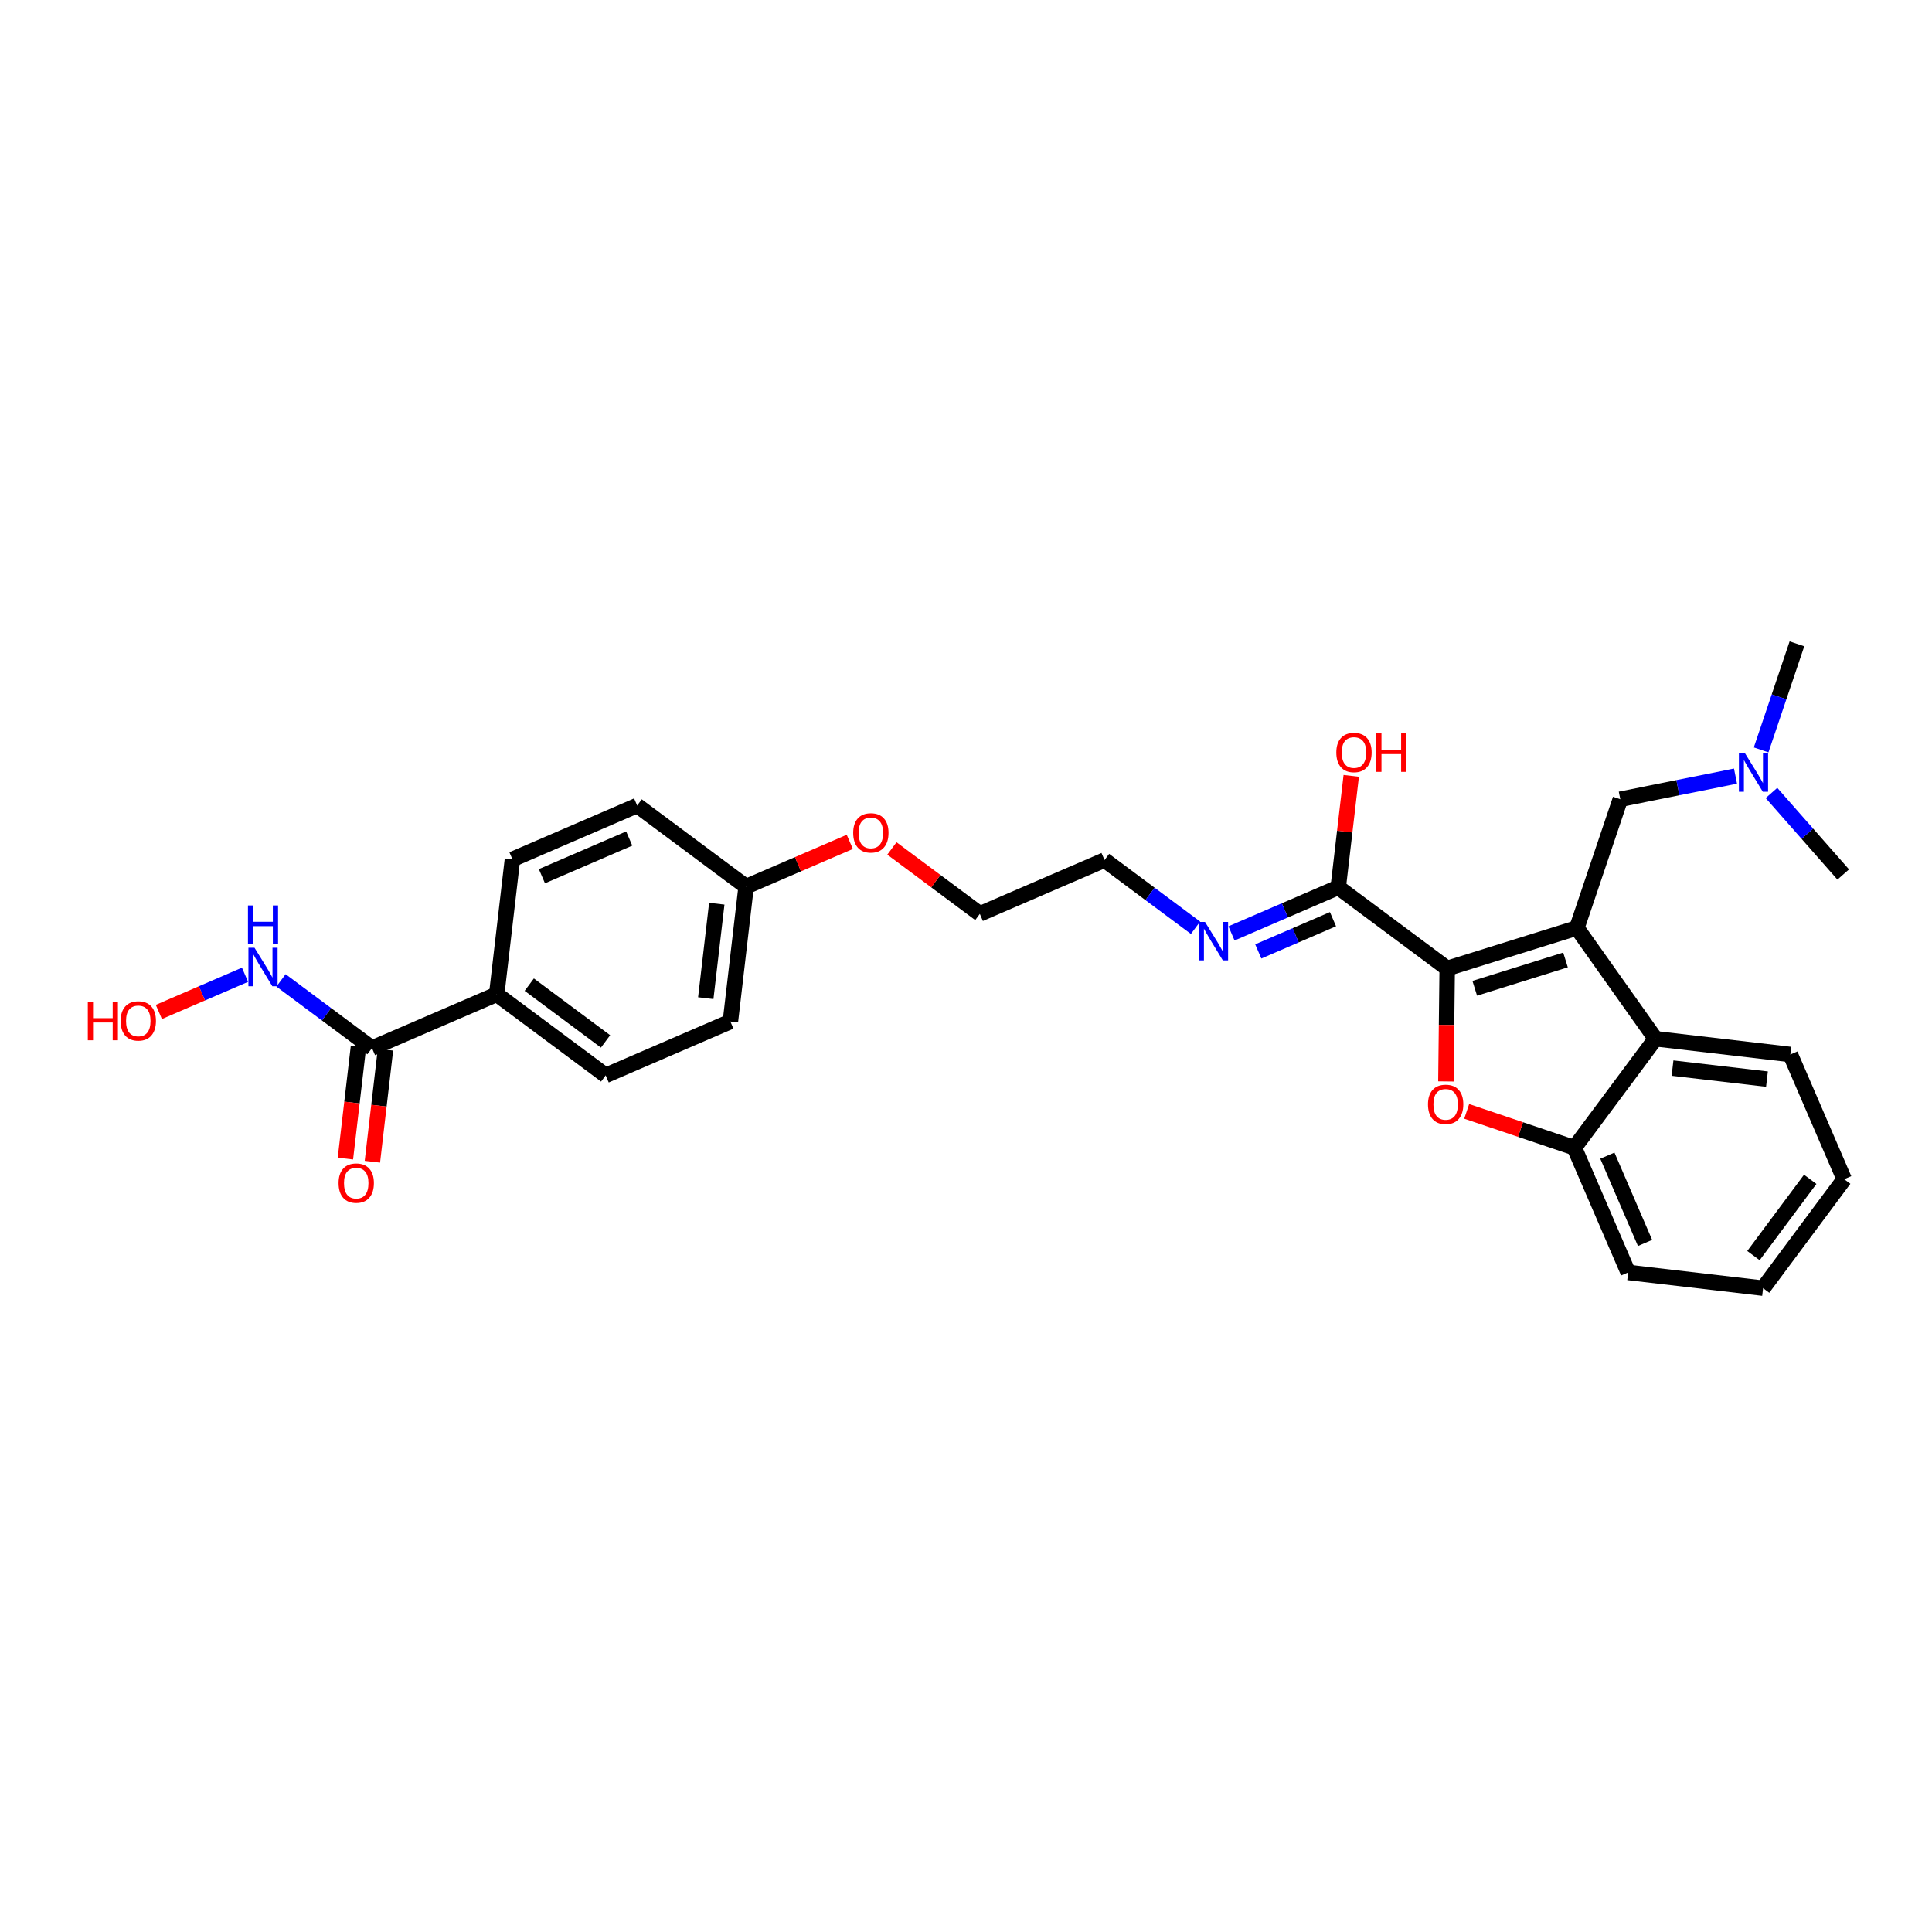 <?xml version='1.0' encoding='iso-8859-1'?>
<svg version='1.1' baseProfile='full'
              xmlns='http://www.w3.org/2000/svg'
                      xmlns:rdkit='http://www.rdkit.org/xml'
                      xmlns:xlink='http://www.w3.org/1999/xlink'
                  xml:space='preserve'
width='250px' height='250px' viewBox='0 0 250 250'>
<!-- END OF HEADER -->
<rect style='opacity:1.0;fill:#FFFFFF;stroke:none' width='250' height='250' x='0' y='0'> </rect>
<path class='bond-0 atom-0 atom-23' d='M 232.524,83.311 L 230.207,90.173' style='fill:none;fill-rule:evenodd;stroke:#000000;stroke-width:2.0px;stroke-linecap:butt;stroke-linejoin:miter;stroke-opacity:1' />
<path class='bond-0 atom-0 atom-23' d='M 230.207,90.173 L 227.89,97.036' style='fill:none;fill-rule:evenodd;stroke:#0000FF;stroke-width:2.0px;stroke-linecap:butt;stroke-linejoin:miter;stroke-opacity:1' />
<path class='bond-1 atom-1 atom-23' d='M 238.512,113.16 L 233.871,107.885' style='fill:none;fill-rule:evenodd;stroke:#000000;stroke-width:2.0px;stroke-linecap:butt;stroke-linejoin:miter;stroke-opacity:1' />
<path class='bond-1 atom-1 atom-23' d='M 233.871,107.885 L 229.229,102.609' style='fill:none;fill-rule:evenodd;stroke:#0000FF;stroke-width:2.0px;stroke-linecap:butt;stroke-linejoin:miter;stroke-opacity:1' />
<path class='bond-2 atom-2 atom-3' d='M 238.636,152.588 L 228.143,166.689' style='fill:none;fill-rule:evenodd;stroke:#000000;stroke-width:2.0px;stroke-linecap:butt;stroke-linejoin:miter;stroke-opacity:1' />
<path class='bond-2 atom-2 atom-3' d='M 234.242,152.605 L 226.896,162.475' style='fill:none;fill-rule:evenodd;stroke:#000000;stroke-width:2.0px;stroke-linecap:butt;stroke-linejoin:miter;stroke-opacity:1' />
<path class='bond-3 atom-2 atom-4' d='M 238.636,152.588 L 231.672,136.45' style='fill:none;fill-rule:evenodd;stroke:#000000;stroke-width:2.0px;stroke-linecap:butt;stroke-linejoin:miter;stroke-opacity:1' />
<path class='bond-4 atom-3 atom-5' d='M 228.143,166.689 L 210.684,164.652' style='fill:none;fill-rule:evenodd;stroke:#000000;stroke-width:2.0px;stroke-linecap:butt;stroke-linejoin:miter;stroke-opacity:1' />
<path class='bond-5 atom-4 atom-15' d='M 231.672,136.45 L 214.213,134.413' style='fill:none;fill-rule:evenodd;stroke:#000000;stroke-width:2.0px;stroke-linecap:butt;stroke-linejoin:miter;stroke-opacity:1' />
<path class='bond-5 atom-4 atom-15' d='M 228.645,139.636 L 216.424,138.21' style='fill:none;fill-rule:evenodd;stroke:#000000;stroke-width:2.0px;stroke-linecap:butt;stroke-linejoin:miter;stroke-opacity:1' />
<path class='bond-6 atom-5 atom-17' d='M 210.684,164.652 L 203.719,148.513' style='fill:none;fill-rule:evenodd;stroke:#000000;stroke-width:2.0px;stroke-linecap:butt;stroke-linejoin:miter;stroke-opacity:1' />
<path class='bond-6 atom-5 atom-17' d='M 212.867,160.838 L 207.992,149.541' style='fill:none;fill-rule:evenodd;stroke:#000000;stroke-width:2.0px;stroke-linecap:butt;stroke-linejoin:miter;stroke-opacity:1' />
<path class='bond-7 atom-6 atom-8' d='M 66.31,111.199 L 82.448,104.234' style='fill:none;fill-rule:evenodd;stroke:#000000;stroke-width:2.0px;stroke-linecap:butt;stroke-linejoin:miter;stroke-opacity:1' />
<path class='bond-7 atom-6 atom-8' d='M 70.124,113.382 L 81.421,108.507' style='fill:none;fill-rule:evenodd;stroke:#000000;stroke-width:2.0px;stroke-linecap:butt;stroke-linejoin:miter;stroke-opacity:1' />
<path class='bond-8 atom-6 atom-13' d='M 66.31,111.199 L 64.273,128.658' style='fill:none;fill-rule:evenodd;stroke:#000000;stroke-width:2.0px;stroke-linecap:butt;stroke-linejoin:miter;stroke-opacity:1' />
<path class='bond-9 atom-7 atom-9' d='M 78.374,139.151 L 94.512,132.187' style='fill:none;fill-rule:evenodd;stroke:#000000;stroke-width:2.0px;stroke-linecap:butt;stroke-linejoin:miter;stroke-opacity:1' />
<path class='bond-10 atom-7 atom-13' d='M 78.374,139.151 L 64.273,128.658' style='fill:none;fill-rule:evenodd;stroke:#000000;stroke-width:2.0px;stroke-linecap:butt;stroke-linejoin:miter;stroke-opacity:1' />
<path class='bond-10 atom-7 atom-13' d='M 78.357,134.757 L 68.487,127.412' style='fill:none;fill-rule:evenodd;stroke:#000000;stroke-width:2.0px;stroke-linecap:butt;stroke-linejoin:miter;stroke-opacity:1' />
<path class='bond-11 atom-8 atom-14' d='M 82.448,104.234 L 96.549,114.728' style='fill:none;fill-rule:evenodd;stroke:#000000;stroke-width:2.0px;stroke-linecap:butt;stroke-linejoin:miter;stroke-opacity:1' />
<path class='bond-12 atom-9 atom-14' d='M 94.512,132.187 L 96.549,114.728' style='fill:none;fill-rule:evenodd;stroke:#000000;stroke-width:2.0px;stroke-linecap:butt;stroke-linejoin:miter;stroke-opacity:1' />
<path class='bond-12 atom-9 atom-14' d='M 91.326,129.16 L 92.752,116.939' style='fill:none;fill-rule:evenodd;stroke:#000000;stroke-width:2.0px;stroke-linecap:butt;stroke-linejoin:miter;stroke-opacity:1' />
<path class='bond-13 atom-10 atom-11' d='M 142.927,111.292 L 126.789,118.257' style='fill:none;fill-rule:evenodd;stroke:#000000;stroke-width:2.0px;stroke-linecap:butt;stroke-linejoin:miter;stroke-opacity:1' />
<path class='bond-14 atom-10 atom-21' d='M 142.927,111.292 L 148.814,115.673' style='fill:none;fill-rule:evenodd;stroke:#000000;stroke-width:2.0px;stroke-linecap:butt;stroke-linejoin:miter;stroke-opacity:1' />
<path class='bond-14 atom-10 atom-21' d='M 148.814,115.673 L 154.701,120.054' style='fill:none;fill-rule:evenodd;stroke:#0000FF;stroke-width:2.0px;stroke-linecap:butt;stroke-linejoin:miter;stroke-opacity:1' />
<path class='bond-15 atom-11 atom-27' d='M 126.789,118.257 L 121.1,114.024' style='fill:none;fill-rule:evenodd;stroke:#000000;stroke-width:2.0px;stroke-linecap:butt;stroke-linejoin:miter;stroke-opacity:1' />
<path class='bond-15 atom-11 atom-27' d='M 121.1,114.024 L 115.412,109.791' style='fill:none;fill-rule:evenodd;stroke:#FF0000;stroke-width:2.0px;stroke-linecap:butt;stroke-linejoin:miter;stroke-opacity:1' />
<path class='bond-16 atom-12 atom-16' d='M 209.668,103.422 L 204.045,120.075' style='fill:none;fill-rule:evenodd;stroke:#000000;stroke-width:2.0px;stroke-linecap:butt;stroke-linejoin:miter;stroke-opacity:1' />
<path class='bond-17 atom-12 atom-23' d='M 209.668,103.422 L 217.121,101.926' style='fill:none;fill-rule:evenodd;stroke:#000000;stroke-width:2.0px;stroke-linecap:butt;stroke-linejoin:miter;stroke-opacity:1' />
<path class='bond-17 atom-12 atom-23' d='M 217.121,101.926 L 224.574,100.431' style='fill:none;fill-rule:evenodd;stroke:#0000FF;stroke-width:2.0px;stroke-linecap:butt;stroke-linejoin:miter;stroke-opacity:1' />
<path class='bond-18 atom-13 atom-19' d='M 64.273,128.658 L 48.135,135.622' style='fill:none;fill-rule:evenodd;stroke:#000000;stroke-width:2.0px;stroke-linecap:butt;stroke-linejoin:miter;stroke-opacity:1' />
<path class='bond-19 atom-14 atom-27' d='M 96.549,114.728 L 103.256,111.833' style='fill:none;fill-rule:evenodd;stroke:#000000;stroke-width:2.0px;stroke-linecap:butt;stroke-linejoin:miter;stroke-opacity:1' />
<path class='bond-19 atom-14 atom-27' d='M 103.256,111.833 L 109.963,108.939' style='fill:none;fill-rule:evenodd;stroke:#FF0000;stroke-width:2.0px;stroke-linecap:butt;stroke-linejoin:miter;stroke-opacity:1' />
<path class='bond-20 atom-15 atom-16' d='M 214.213,134.413 L 204.045,120.075' style='fill:none;fill-rule:evenodd;stroke:#000000;stroke-width:2.0px;stroke-linecap:butt;stroke-linejoin:miter;stroke-opacity:1' />
<path class='bond-21 atom-15 atom-17' d='M 214.213,134.413 L 203.719,148.513' style='fill:none;fill-rule:evenodd;stroke:#000000;stroke-width:2.0px;stroke-linecap:butt;stroke-linejoin:miter;stroke-opacity:1' />
<path class='bond-22 atom-16 atom-18' d='M 204.045,120.075 L 187.267,125.315' style='fill:none;fill-rule:evenodd;stroke:#000000;stroke-width:2.0px;stroke-linecap:butt;stroke-linejoin:miter;stroke-opacity:1' />
<path class='bond-22 atom-16 atom-18' d='M 202.576,124.217 L 190.832,127.884' style='fill:none;fill-rule:evenodd;stroke:#000000;stroke-width:2.0px;stroke-linecap:butt;stroke-linejoin:miter;stroke-opacity:1' />
<path class='bond-23 atom-17 atom-28' d='M 203.719,148.513 L 196.755,146.162' style='fill:none;fill-rule:evenodd;stroke:#000000;stroke-width:2.0px;stroke-linecap:butt;stroke-linejoin:miter;stroke-opacity:1' />
<path class='bond-23 atom-17 atom-28' d='M 196.755,146.162 L 189.79,143.811' style='fill:none;fill-rule:evenodd;stroke:#FF0000;stroke-width:2.0px;stroke-linecap:butt;stroke-linejoin:miter;stroke-opacity:1' />
<path class='bond-24 atom-18 atom-20' d='M 187.267,125.315 L 173.166,114.821' style='fill:none;fill-rule:evenodd;stroke:#000000;stroke-width:2.0px;stroke-linecap:butt;stroke-linejoin:miter;stroke-opacity:1' />
<path class='bond-25 atom-18 atom-28' d='M 187.267,125.315 L 187.183,132.625' style='fill:none;fill-rule:evenodd;stroke:#000000;stroke-width:2.0px;stroke-linecap:butt;stroke-linejoin:miter;stroke-opacity:1' />
<path class='bond-25 atom-18 atom-28' d='M 187.183,132.625 L 187.1,139.934' style='fill:none;fill-rule:evenodd;stroke:#FF0000;stroke-width:2.0px;stroke-linecap:butt;stroke-linejoin:miter;stroke-opacity:1' />
<path class='bond-26 atom-19 atom-22' d='M 48.135,135.622 L 42.248,131.242' style='fill:none;fill-rule:evenodd;stroke:#000000;stroke-width:2.0px;stroke-linecap:butt;stroke-linejoin:miter;stroke-opacity:1' />
<path class='bond-26 atom-19 atom-22' d='M 42.248,131.242 L 36.361,126.861' style='fill:none;fill-rule:evenodd;stroke:#0000FF;stroke-width:2.0px;stroke-linecap:butt;stroke-linejoin:miter;stroke-opacity:1' />
<path class='bond-27 atom-19 atom-24' d='M 46.389,135.419 L 45.542,142.67' style='fill:none;fill-rule:evenodd;stroke:#000000;stroke-width:2.0px;stroke-linecap:butt;stroke-linejoin:miter;stroke-opacity:1' />
<path class='bond-27 atom-19 atom-24' d='M 45.542,142.67 L 44.696,149.921' style='fill:none;fill-rule:evenodd;stroke:#FF0000;stroke-width:2.0px;stroke-linecap:butt;stroke-linejoin:miter;stroke-opacity:1' />
<path class='bond-27 atom-19 atom-24' d='M 49.88,135.826 L 49.034,143.077' style='fill:none;fill-rule:evenodd;stroke:#000000;stroke-width:2.0px;stroke-linecap:butt;stroke-linejoin:miter;stroke-opacity:1' />
<path class='bond-27 atom-19 atom-24' d='M 49.034,143.077 L 48.188,150.328' style='fill:none;fill-rule:evenodd;stroke:#FF0000;stroke-width:2.0px;stroke-linecap:butt;stroke-linejoin:miter;stroke-opacity:1' />
<path class='bond-28 atom-20 atom-21' d='M 173.166,114.821 L 166.261,117.801' style='fill:none;fill-rule:evenodd;stroke:#000000;stroke-width:2.0px;stroke-linecap:butt;stroke-linejoin:miter;stroke-opacity:1' />
<path class='bond-28 atom-20 atom-21' d='M 166.261,117.801 L 159.355,120.782' style='fill:none;fill-rule:evenodd;stroke:#0000FF;stroke-width:2.0px;stroke-linecap:butt;stroke-linejoin:miter;stroke-opacity:1' />
<path class='bond-28 atom-20 atom-21' d='M 172.487,118.943 L 167.654,121.029' style='fill:none;fill-rule:evenodd;stroke:#000000;stroke-width:2.0px;stroke-linecap:butt;stroke-linejoin:miter;stroke-opacity:1' />
<path class='bond-28 atom-20 atom-21' d='M 167.654,121.029 L 162.82,123.115' style='fill:none;fill-rule:evenodd;stroke:#0000FF;stroke-width:2.0px;stroke-linecap:butt;stroke-linejoin:miter;stroke-opacity:1' />
<path class='bond-29 atom-20 atom-25' d='M 173.166,114.821 L 174.008,107.609' style='fill:none;fill-rule:evenodd;stroke:#000000;stroke-width:2.0px;stroke-linecap:butt;stroke-linejoin:miter;stroke-opacity:1' />
<path class='bond-29 atom-20 atom-25' d='M 174.008,107.609 L 174.85,100.396' style='fill:none;fill-rule:evenodd;stroke:#FF0000;stroke-width:2.0px;stroke-linecap:butt;stroke-linejoin:miter;stroke-opacity:1' />
<path class='bond-30 atom-22 atom-26' d='M 31.706,126.133 L 26.131,128.539' style='fill:none;fill-rule:evenodd;stroke:#0000FF;stroke-width:2.0px;stroke-linecap:butt;stroke-linejoin:miter;stroke-opacity:1' />
<path class='bond-30 atom-22 atom-26' d='M 26.131,128.539 L 20.556,130.945' style='fill:none;fill-rule:evenodd;stroke:#FF0000;stroke-width:2.0px;stroke-linecap:butt;stroke-linejoin:miter;stroke-opacity:1' />
<path  class='atom-21' d='M 155.927 119.297
L 157.559 121.934
Q 157.72 122.194, 157.98 122.665
Q 158.241 123.136, 158.255 123.164
L 158.255 119.297
L 158.916 119.297
L 158.916 124.275
L 158.234 124.275
L 156.483 121.392
Q 156.279 121.055, 156.061 120.668
Q 155.85 120.281, 155.787 120.162
L 155.787 124.275
L 155.14 124.275
L 155.14 119.297
L 155.927 119.297
' fill='#0000FF'/>
<path  class='atom-22' d='M 32.933 122.64
L 34.564 125.276
Q 34.726 125.536, 34.986 126.008
Q 35.246 126.479, 35.261 126.507
L 35.261 122.64
L 35.921 122.64
L 35.921 127.618
L 35.239 127.618
L 33.489 124.735
Q 33.285 124.398, 33.067 124.011
Q 32.856 123.624, 32.793 123.505
L 32.793 127.618
L 32.146 127.618
L 32.146 122.64
L 32.933 122.64
' fill='#0000FF'/>
<path  class='atom-22' d='M 32.086 117.164
L 32.761 117.164
L 32.761 119.28
L 35.306 119.28
L 35.306 117.164
L 35.981 117.164
L 35.981 122.142
L 35.306 122.142
L 35.306 119.843
L 32.761 119.843
L 32.761 122.142
L 32.086 122.142
L 32.086 117.164
' fill='#0000FF'/>
<path  class='atom-23' d='M 225.801 97.475
L 227.432 100.112
Q 227.594 100.372, 227.854 100.843
Q 228.114 101.314, 228.128 101.342
L 228.128 97.475
L 228.789 97.475
L 228.789 102.453
L 228.107 102.453
L 226.357 99.57
Q 226.153 99.233, 225.935 98.846
Q 225.724 98.46, 225.66 98.34
L 225.66 102.453
L 225.014 102.453
L 225.014 97.475
L 225.801 97.475
' fill='#0000FF'/>
<path  class='atom-24' d='M 43.812 153.095
Q 43.812 151.9, 44.403 151.232
Q 44.993 150.564, 46.097 150.564
Q 47.201 150.564, 47.791 151.232
Q 48.382 151.9, 48.382 153.095
Q 48.382 154.304, 47.784 154.993
Q 47.187 155.675, 46.097 155.675
Q 45 155.675, 44.403 154.993
Q 43.812 154.311, 43.812 153.095
M 46.097 155.113
Q 46.856 155.113, 47.264 154.607
Q 47.679 154.094, 47.679 153.095
Q 47.679 152.118, 47.264 151.626
Q 46.856 151.127, 46.097 151.127
Q 45.338 151.127, 44.923 151.619
Q 44.515 152.111, 44.515 153.095
Q 44.515 154.101, 44.923 154.607
Q 45.338 155.113, 46.097 155.113
' fill='#FF0000'/>
<path  class='atom-25' d='M 172.919 97.376
Q 172.919 96.181, 173.509 95.513
Q 174.1 94.845, 175.204 94.845
Q 176.307 94.845, 176.898 95.513
Q 177.489 96.181, 177.489 97.376
Q 177.489 98.586, 176.891 99.275
Q 176.293 99.957, 175.204 99.957
Q 174.107 99.957, 173.509 99.275
Q 172.919 98.593, 172.919 97.376
M 175.204 99.394
Q 175.963 99.394, 176.371 98.888
Q 176.786 98.375, 176.786 97.376
Q 176.786 96.399, 176.371 95.907
Q 175.963 95.408, 175.204 95.408
Q 174.444 95.408, 174.029 95.9
Q 173.622 96.392, 173.622 97.376
Q 173.622 98.382, 174.029 98.888
Q 174.444 99.394, 175.204 99.394
' fill='#FF0000'/>
<path  class='atom-25' d='M 178.086 94.902
L 178.761 94.902
L 178.761 97.018
L 181.306 97.018
L 181.306 94.902
L 181.981 94.902
L 181.981 99.879
L 181.306 99.879
L 181.306 97.58
L 178.761 97.58
L 178.761 99.879
L 178.086 99.879
L 178.086 94.902
' fill='#FF0000'/>
<path  class='atom-26' d='M 11.364 129.633
L 12.039 129.633
L 12.039 131.749
L 14.584 131.749
L 14.584 129.633
L 15.259 129.633
L 15.259 134.611
L 14.584 134.611
L 14.584 132.311
L 12.039 132.311
L 12.039 134.611
L 11.364 134.611
L 11.364 129.633
' fill='#FF0000'/>
<path  class='atom-26' d='M 15.61 132.108
Q 15.61 130.912, 16.201 130.244
Q 16.791 129.577, 17.895 129.577
Q 18.999 129.577, 19.59 130.244
Q 20.18 130.912, 20.18 132.108
Q 20.18 133.317, 19.583 134.006
Q 18.985 134.688, 17.895 134.688
Q 16.799 134.688, 16.201 134.006
Q 15.61 133.324, 15.61 132.108
M 17.895 134.125
Q 18.655 134.125, 19.062 133.619
Q 19.477 133.106, 19.477 132.108
Q 19.477 131.13, 19.062 130.638
Q 18.655 130.139, 17.895 130.139
Q 17.136 130.139, 16.721 130.631
Q 16.313 131.123, 16.313 132.108
Q 16.313 133.113, 16.721 133.619
Q 17.136 134.125, 17.895 134.125
' fill='#FF0000'/>
<path  class='atom-27' d='M 110.403 107.777
Q 110.403 106.582, 110.993 105.914
Q 111.584 105.246, 112.688 105.246
Q 113.792 105.246, 114.382 105.914
Q 114.973 106.582, 114.973 107.777
Q 114.973 108.987, 114.375 109.676
Q 113.778 110.358, 112.688 110.358
Q 111.591 110.358, 110.993 109.676
Q 110.403 108.994, 110.403 107.777
M 112.688 109.795
Q 113.447 109.795, 113.855 109.289
Q 114.27 108.776, 114.27 107.777
Q 114.27 106.8, 113.855 106.308
Q 113.447 105.809, 112.688 105.809
Q 111.928 105.809, 111.514 106.301
Q 111.106 106.793, 111.106 107.777
Q 111.106 108.783, 111.514 109.289
Q 111.928 109.795, 112.688 109.795
' fill='#FF0000'/>
<path  class='atom-28' d='M 184.781 142.905
Q 184.781 141.71, 185.371 141.042
Q 185.962 140.374, 187.066 140.374
Q 188.17 140.374, 188.76 141.042
Q 189.351 141.71, 189.351 142.905
Q 189.351 144.114, 188.753 144.803
Q 188.155 145.485, 187.066 145.485
Q 185.969 145.485, 185.371 144.803
Q 184.781 144.121, 184.781 142.905
M 187.066 144.923
Q 187.825 144.923, 188.233 144.416
Q 188.648 143.903, 188.648 142.905
Q 188.648 141.928, 188.233 141.435
Q 187.825 140.936, 187.066 140.936
Q 186.306 140.936, 185.892 141.428
Q 185.484 141.92, 185.484 142.905
Q 185.484 143.91, 185.892 144.416
Q 186.306 144.923, 187.066 144.923
' fill='#FF0000'/>
</svg>
